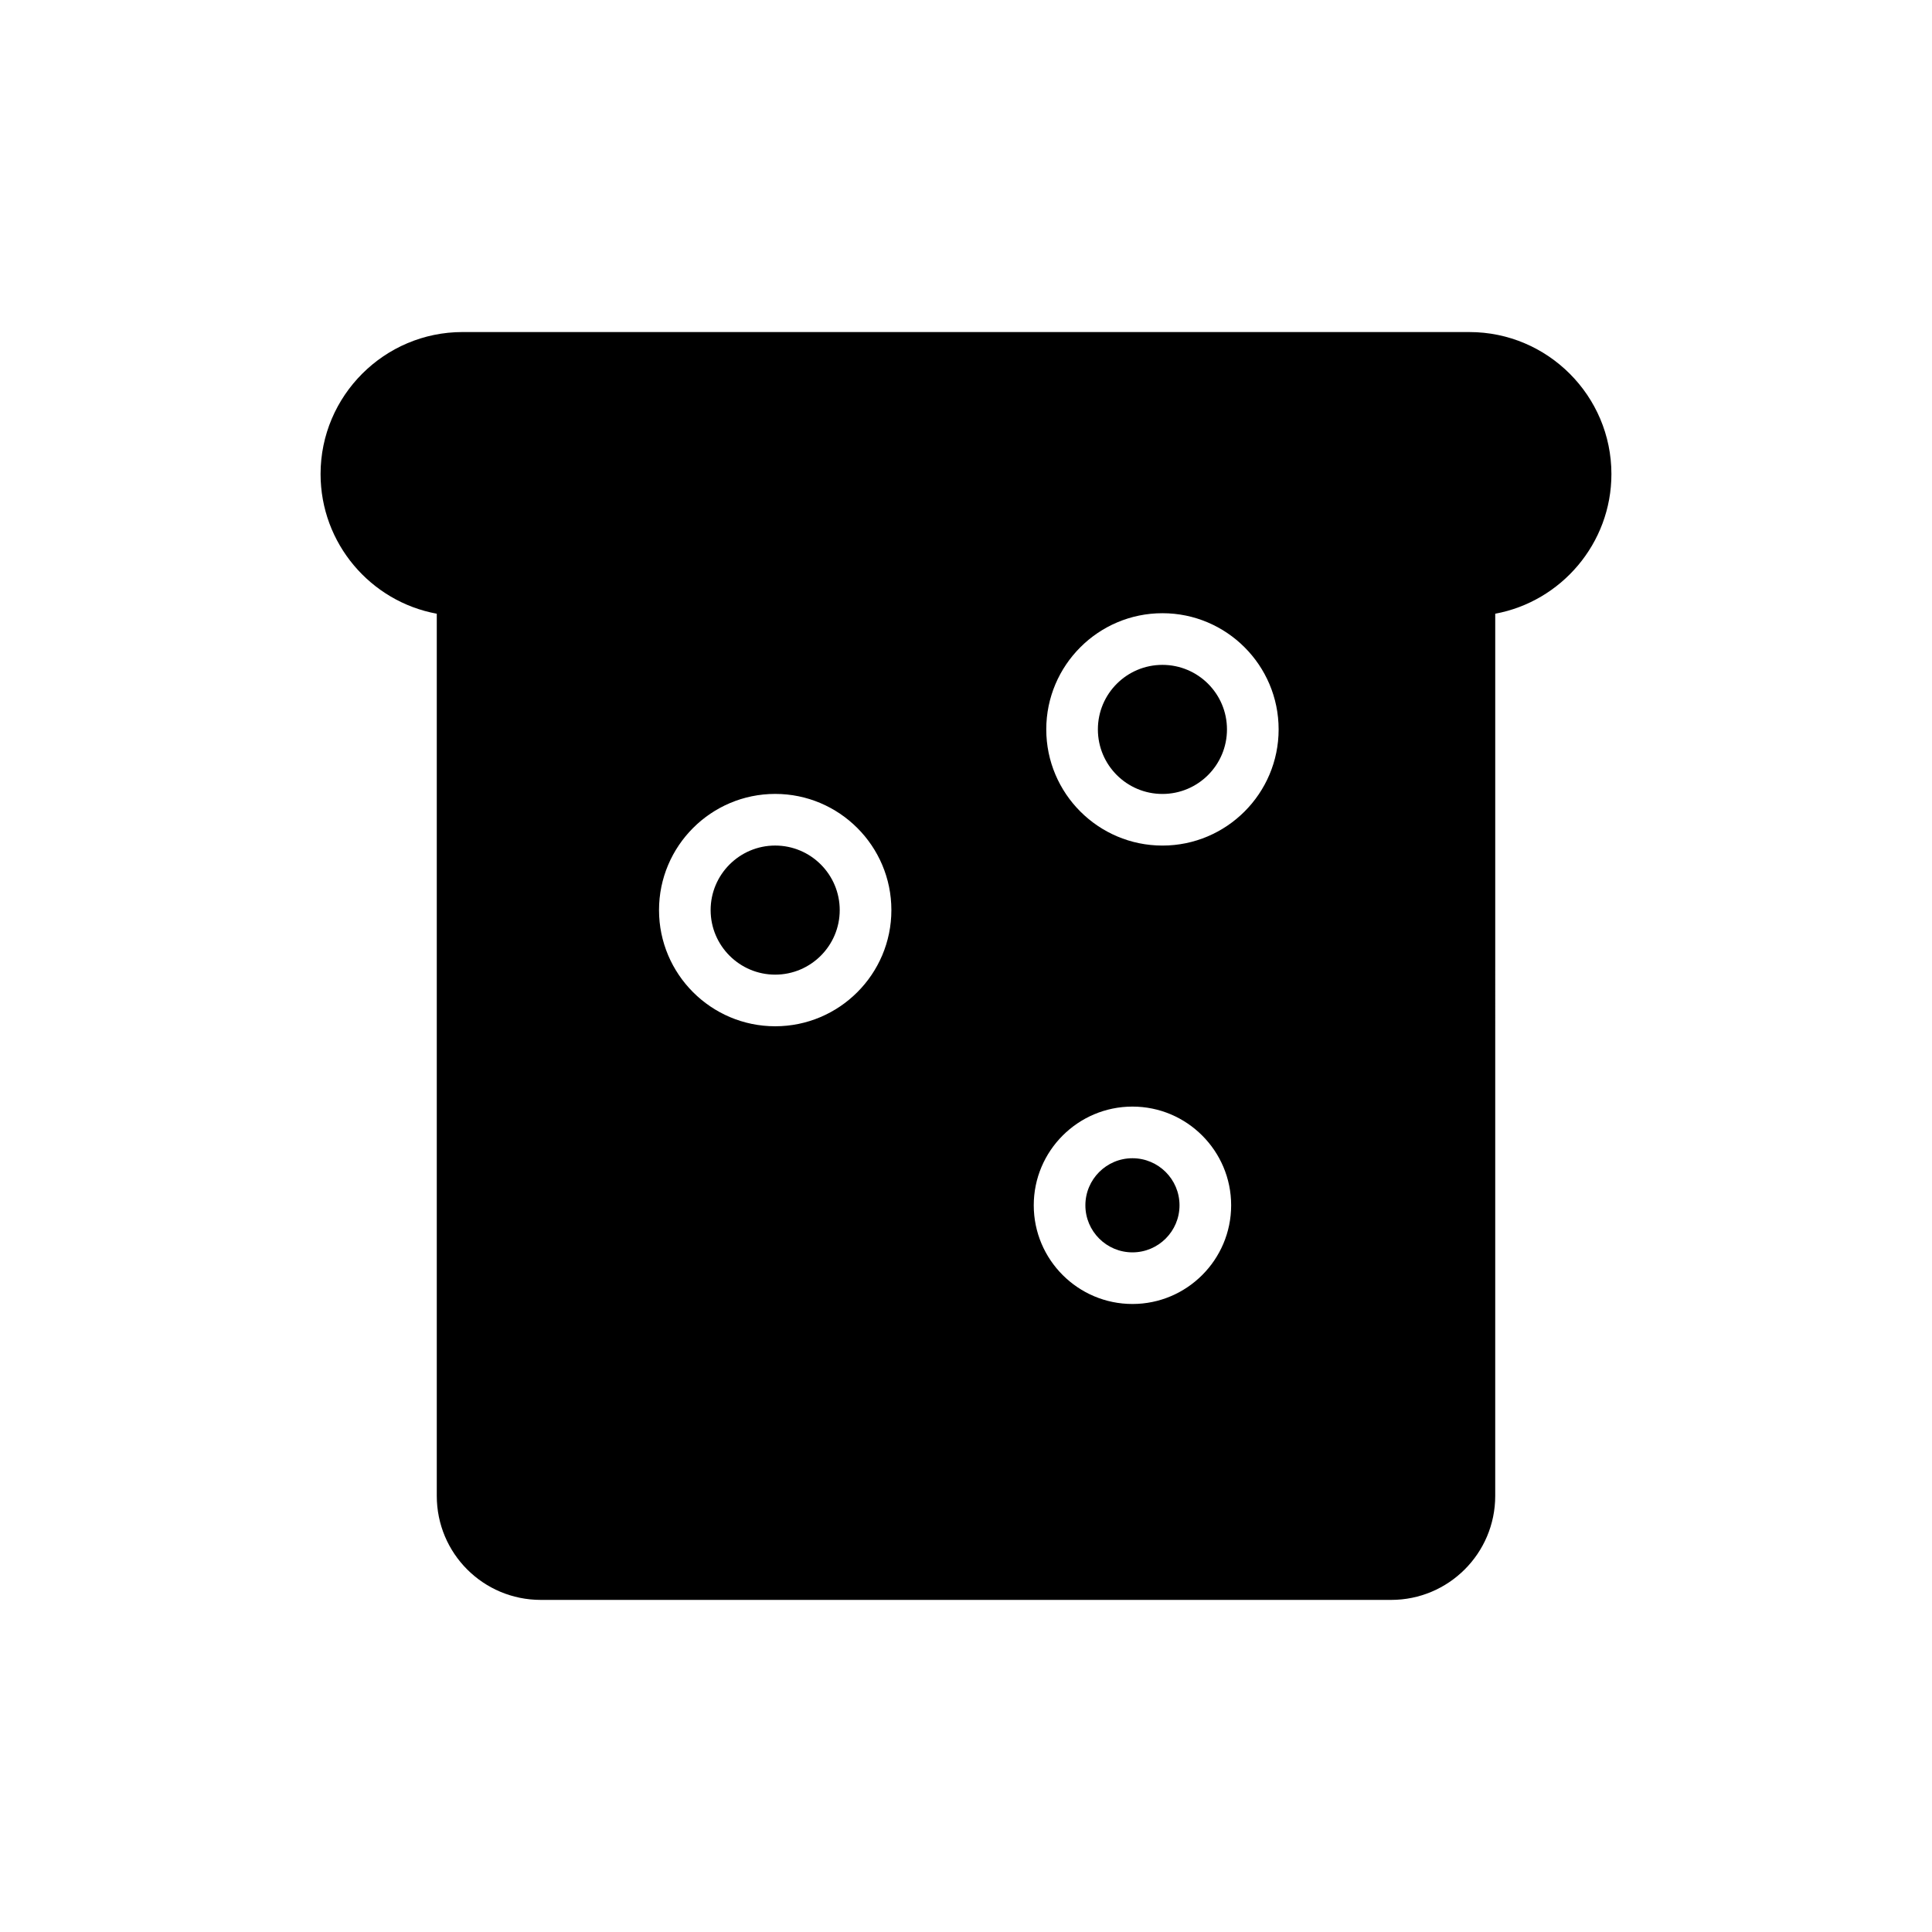 <?xml version="1.0" encoding="UTF-8"?>
<!-- The Best Svg Icon site in the world: iconSvg.co, Visit us! https://iconsvg.co -->
<svg fill="#000000" width="800px" height="800px" version="1.1" viewBox="144 144 512 512" xmlns="http://www.w3.org/2000/svg">
 <g>
  <path d="m469.16 337.3c0 9.449-7.66 17.105-17.105 17.105-9.445 0-17.105-7.656-17.105-17.105 0-9.445 7.66-17.102 17.105-17.102 9.445 0 17.105 7.656 17.105 17.102"/>
  <path d="m444.11 475.89c6.879 0 12.473-5.598 12.473-12.473 0-6.879-5.594-12.473-12.473-12.473-6.879 0-12.473 5.594-12.473 12.473-0.004 6.879 5.594 12.473 12.473 12.473z"/>
  <path d="m349.43 402.29c9.43 0 17.105-7.672 17.105-17.105 0-9.43-7.672-17.105-17.105-17.105-9.43 0-17.105 7.672-17.105 17.105s7.676 17.105 17.105 17.105z"/>
  <path d="m259.75 306.64v233.78c0 15.258 12.316 27.57 27.57 27.57h225.36c15.188 0 27.57-12.316 27.57-27.57l0.004-233.78c17.445-3.215 30.789-18.609 30.789-37.012 0-20.73-16.898-37.629-37.629-37.629l-266.83-0.004c-20.73 0-37.629 16.898-37.629 37.629 0 18.406 13.273 33.801 30.789 37.016zm192.31-0.133c16.977 0 30.789 13.809 30.789 30.789 0 16.977-13.809 30.789-30.789 30.789-16.977 0-30.789-13.809-30.789-30.789s13.812-30.789 30.789-30.789zm-7.949 130.75c14.422 0 26.156 11.734 26.156 26.156s-11.734 26.156-26.156 26.156-26.156-11.734-26.156-26.156c-0.004-14.422 11.734-26.156 26.156-26.156zm-94.676-82.863c16.977 0 30.789 13.809 30.789 30.789 0 16.977-13.809 30.789-30.789 30.789-16.977 0-30.789-13.809-30.789-30.789 0-16.977 13.812-30.789 30.789-30.789z"/>
 </g>
</svg>